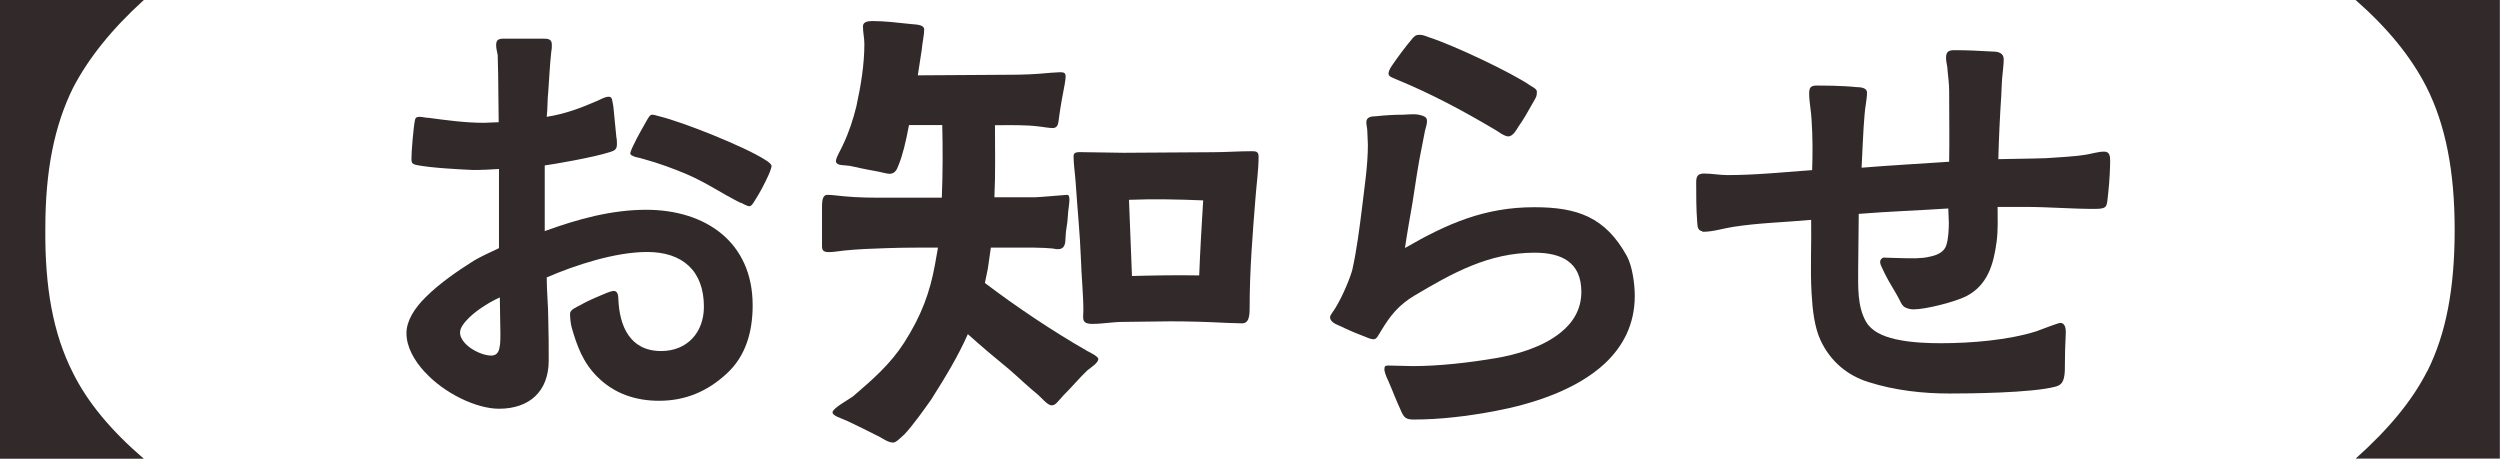 <?xml version="1.0" encoding="UTF-8"?>
<svg id="_レイヤー_2" data-name="レイヤー 2" xmlns="http://www.w3.org/2000/svg" viewBox="0 0 175.91 32.27">
  <defs>
    <style>
      .cls-1 {
        fill: #322a2a;
      }
    </style>
  </defs>
  <g id="_レイヤー_1-2" data-name="レイヤー 1">
    <g>
      <path class="cls-1" d="M0,0h10.12c-2.28,2.07-3.89,4.1-4.97,6.16-1.33,2.69-1.96,5.84-1.96,9.91-.04,4.2.56,7.42,1.92,10.12,1.05,2.13,2.7,4.1,5.01,6.09H0V0Z"/>
      <path class="cls-1" d="M29.89,26.18c-.77-.84-1.29-1.79-1.29-2.73,0-.88.56-1.75,1.33-2.52,1.05-1.05,2.38-1.93,3.26-2.49.59-.38,1.26-.66,1.92-.98v-5.57c-.63.04-1.16.07-1.82.07-.91-.04-2.94-.14-3.99-.35-.28-.07-.35-.14-.35-.42,0-.56.14-2.21.25-2.76.04-.17.14-.21.32-.21.21,0,.42.07.63.07,1.29.17,2.59.35,3.89.35.35,0,.7-.04,1.05-.04,0-1.15-.04-2.31-.04-3.5,0-.38-.03-.8-.03-1.22-.04-.25-.11-.46-.11-.7,0-.38.17-.46.53-.46h2.76c.32,0,.63,0,.63.42,0,.14,0,.32-.04.49-.1.91-.14,1.86-.21,2.8-.07.6-.04,1.19-.11,1.79,1.33-.21,2.42-.63,3.64-1.16.21-.1.52-.28.77-.25.21,0,.21.35.28.7l.21,2.14c.04.17.04.35.04.49,0,.38-.17.46-.49.56-1.16.38-4.1.88-4.59.94v4.62c2.31-.84,4.69-1.5,7.14-1.5,4.17,0,7.49,2.27,7.49,6.72,0,1.82-.46,3.57-1.85,4.83-1.33,1.22-2.87,1.89-4.73,1.89-1.64,0-3.15-.49-4.34-1.68-1.02-1.01-1.44-2.17-1.82-3.5-.07-.25-.11-.7-.11-.95,0-.28.46-.46.7-.59.35-.21,1.05-.53,1.64-.77.32-.14.6-.24.74-.24.25,0,.32.28.32.56.07,1.89.8,3.67,3.01,3.67,1.82,0,3.01-1.29,3.01-3.12,0-2.52-1.5-3.85-3.99-3.85-2.24,0-5.04.91-7.07,1.79,0,1.01.11,1.99.11,3.01.03.95.03,1.89.03,2.84,0,2.17-1.36,3.39-3.5,3.39-1.58,0-3.85-1.08-5.22-2.59ZM35.17,24.36c.04-.31.04-.63.04-.88,0-.8-.04-1.68-.04-2.55-.49.21-1.5.77-2.17,1.43-.35.35-.63.7-.63,1.05,0,.38.32.77.7,1.05.49.35,1.08.56,1.5.56s.56-.32.59-.67ZM52.12,14.28c-1.4-.7-2.31-1.37-3.75-2-.98-.42-2.03-.8-3.08-1.09-.11-.03-.35-.1-.56-.14-.21-.07-.38-.14-.38-.25,0-.07.07-.28.21-.56.31-.67.77-1.43.94-1.75.11-.17.21-.42.39-.42.1,0,.25.04.49.11,1.72.42,5.99,2.13,7.42,3.04.31.18.49.35.49.46,0,.07-.07.32-.21.63-.25.56-.63,1.29-.98,1.82-.14.24-.24.38-.38.38s-.46-.18-.59-.25Z"/>
      <path class="cls-1" d="M61.73,30.66c-.67-.35-1.26-.63-2.07-1.02-.53-.24-1.08-.38-1.08-.63,0-.28,1.16-.91,1.44-1.12,1.43-1.22,2.66-2.31,3.6-3.78,1.23-1.92,1.82-3.57,2.17-5.5l.21-1.19c-1.22,0-2.42,0-3.61.04-1.02.03-2,.07-3.01.17-.35.04-.74.11-1.05.11-.38,0-.49-.11-.49-.42v-2.7c0-.39,0-.91.38-.91.32,0,.81.07,1.16.1,1.01.1,2.03.1,3.04.1h3.85c.07-1.79.07-3.54.03-5.11h-2.34c-.21,1.15-.46,2.17-.74,2.83-.1.28-.24.6-.63.6-.21,0-.63-.14-1.08-.21-.6-.1-1.37-.28-1.71-.35-.49-.07-.98,0-.98-.35,0-.25.38-.84.49-1.12.42-.88.73-1.82.95-2.73.31-1.44.56-2.91.56-4.38,0-.42-.1-.81-.1-1.23,0-.31.31-.38.66-.38.91,0,1.72.11,2.7.21.53.04.95.07.95.39,0,.38-.14.98-.17,1.4l-.28,1.82c2.07,0,4.52-.04,6.27-.04,1.16,0,1.93-.03,3.08-.14.21,0,.46-.04.67-.04.28,0,.38.07.38.28s-.04.42-.07.6c-.14.73-.28,1.47-.38,2.21-.07.53-.07.8-.42.84-.32,0-.63-.07-.91-.1-1.05-.14-2.13-.1-3.19-.1,0,1.68.04,3.39-.04,5.07h2.87c.28,0,2.1-.17,2.24-.17.1,0,.17.07.17.35,0,.25-.11.88-.11,1.12-.04.77-.14.81-.17,1.61,0,.59-.21.8-.7.73-.25-.07-1.33-.1-1.61-.1h-2.94l-.21,1.47-.21,1.02c2.21,1.68,4.83,3.43,7.21,4.79.21.11.77.38.77.56,0,.28-.53.6-.77.8-.52.49-1.08,1.16-1.71,1.79-.42.46-.53.67-.81.67s-.7-.53-.95-.74c-.77-.63-1.37-1.22-2.03-1.79-1.02-.84-1.82-1.5-2.91-2.48-.66,1.5-1.54,2.97-2.59,4.62-.42.59-1.26,1.79-1.89,2.45-.21.18-.56.56-.77.56-.35,0-.67-.25-1.12-.49ZM76.23,21.84c0-1.09-.14-2.49-.17-3.57-.07-1.85-.25-3.57-.38-5.53-.04-.56-.14-1.19-.14-1.75,0-.35.35-.28.84-.28.88,0,1.79.04,2.7.04,2.1,0,4.17-.04,6.23-.04.95,0,1.82-.07,2.73-.07.31,0,.52,0,.52.38,0,.91-.14,1.89-.21,2.8-.21,2.59-.42,5.22-.42,7.81,0,.6-.04,1.16-.59,1.12-.32,0-.7-.03-1.02-.03-1.33-.07-2.62-.11-3.96-.11-1.12,0-2.21.04-3.33.04-.74,0-1.44.14-2.17.14-.81,0-.63-.42-.63-.94ZM84.38,19.39c.07-1.79.17-3.5.28-5.29-1.68-.07-3.54-.11-5.22-.04l.21,5.36c1.5-.04,3.19-.07,4.73-.04Z"/>
      <path class="cls-1" d="M98.57,28.88c-.32-.67-.6-1.44-.88-2.07-.18-.35-.28-.7-.28-.81,0-.24.07-.28.28-.28.56,0,1.15.04,1.71.04,1.89,0,4.03-.25,5.85-.56,1.43-.24,3.29-.77,4.55-1.79.88-.7,1.47-1.64,1.47-2.87,0-2.1-1.4-2.76-3.29-2.76-3.22,0-5.78,1.43-8.44,3.01-1.12.67-1.71,1.4-2.38,2.52-.14.21-.28.56-.49.56-.28,0-.49-.14-.88-.28-.56-.21-1.16-.49-1.61-.7-.25-.1-.59-.28-.59-.56,0-.17.17-.32.38-.67.56-.91,1.08-2.24,1.19-2.7.31-1.4.49-2.84.67-4.27.17-1.47.42-3.01.42-4.51,0-.32-.04-.63-.04-.95,0-.21-.07-.42-.07-.63,0-.38.38-.42.67-.42.63-.07,1.3-.11,1.93-.11.25,0,.7-.07,1.08,0,.31.07.59.14.59.42s-.07.42-.14.7c-.07.38-.17.84-.21,1.08-.28,1.33-.46,2.66-.67,3.99-.18,1.05-.38,2.14-.53,3.19,2.98-1.72,5.6-2.87,9.1-2.87,3.04,0,5,.7,6.51,3.43.39.7.56,2,.56,2.8,0,2.03-.84,3.57-2.1,4.76-2.03,1.89-5.15,2.87-7.77,3.36-1.86.35-3.82.59-5.67.59-.59,0-.7-.14-.94-.67ZM105.15,9.1c-2.24-1.33-4.48-2.52-6.86-3.5-.21-.11-.59-.18-.59-.42,0-.11.07-.32.24-.56.38-.56.95-1.33,1.4-1.86.17-.21.28-.31.53-.31.28,0,.38.07.67.17,1.75.56,5.88,2.52,7.14,3.4.17.11.49.25.46.46,0,.31-.07.38-.21.63-.35.63-.77,1.37-1.08,1.79-.17.28-.39.67-.7.7-.32,0-.77-.38-.98-.49Z"/>
      <path class="cls-1" d="M131.46,26.88c-1.44-.45-2.66-1.43-3.36-2.94-.42-.91-.56-2.07-.63-3.29-.1-1.71,0-3.46-.03-5.18-1.82.17-3.68.21-5.46.49-.7.1-1.43.35-2.14.35,0,0-.07,0-.07-.04-.35-.07-.32-.38-.35-.67-.07-.91-.07-1.85-.07-2.76,0-.42.1-.63.56-.63.53,0,1.09.11,1.65.11,2,0,3.96-.21,5.95-.35.04-1.16.04-2.35-.04-3.54-.03-.63-.17-1.26-.17-1.85,0-.42.11-.56.53-.56.35,0,1.79,0,2.8.11.28,0,.74.04.74.38,0,.49-.14,1.05-.17,1.54-.11,1.26-.14,2.49-.21,3.75,2.07-.17,4.13-.28,6.16-.42.03-1.64,0-3.33,0-5.01,0-.46-.07-.95-.11-1.4,0-.31-.11-.59-.11-.88,0-.49.21-.56.63-.56.77,0,1.71.04,2.7.1.35,0,.73.11.73.53,0,.31-.04.63-.07.95-.07.53-.07,1.05-.1,1.58-.1,1.5-.17,3.01-.21,4.51,1.12-.03,2.24-.03,3.36-.07.95-.07,1.92-.1,2.83-.25.42-.07.84-.21,1.26-.21.39,0,.42.32.42.67s-.04,1.44-.14,2.28c-.11.91,0,1.08-.95,1.08-1.65,0-3.26-.14-4.9-.14h-1.93c0,.77.04,1.64-.07,2.45-.21,1.58-.63,3.08-2.17,3.85-.77.38-2.8.91-3.68.91-.17,0-.35-.04-.52-.11-.32-.11-.42-.53-.59-.8-.14-.28-.6-.98-.91-1.61-.18-.42-.35-.63-.32-.88.04-.17.21-.28.35-.24.28,0,.94.04,1.43.04.42,0,1.12.04,1.71-.11.56-.11,1.02-.35,1.16-.8.14-.42.18-1.12.18-1.58,0-.31-.04-.66-.04-1.01-2.1.14-4.2.21-6.3.38,0,1.29-.04,2.62-.04,3.92,0,1.19-.07,2.59.56,3.68.39.66,1.16,1.01,2.07,1.22,1.12.25,2.35.28,3.19.28,2.1,0,4.73-.21,6.72-.84.28-.1,1.54-.59,1.68-.59.35,0,.39.42.39.66-.04.77-.07,1.75-.07,2.73-.04.77-.25.98-.63,1.09-1.68.46-6.23.49-7.49.49-1.85,0-3.82-.21-5.71-.81Z"/>
      <path class="cls-1" d="M170.8,26.11c1.33-2.66,1.92-5.85,1.92-9.94s-.63-7.38-2-10.08c-1.08-2.1-2.7-4.1-4.97-6.09h10.15v32.27h-10.15c2.35-2.1,3.99-4.09,5.04-6.16Z"/>
    </g>
  </g>
</svg>